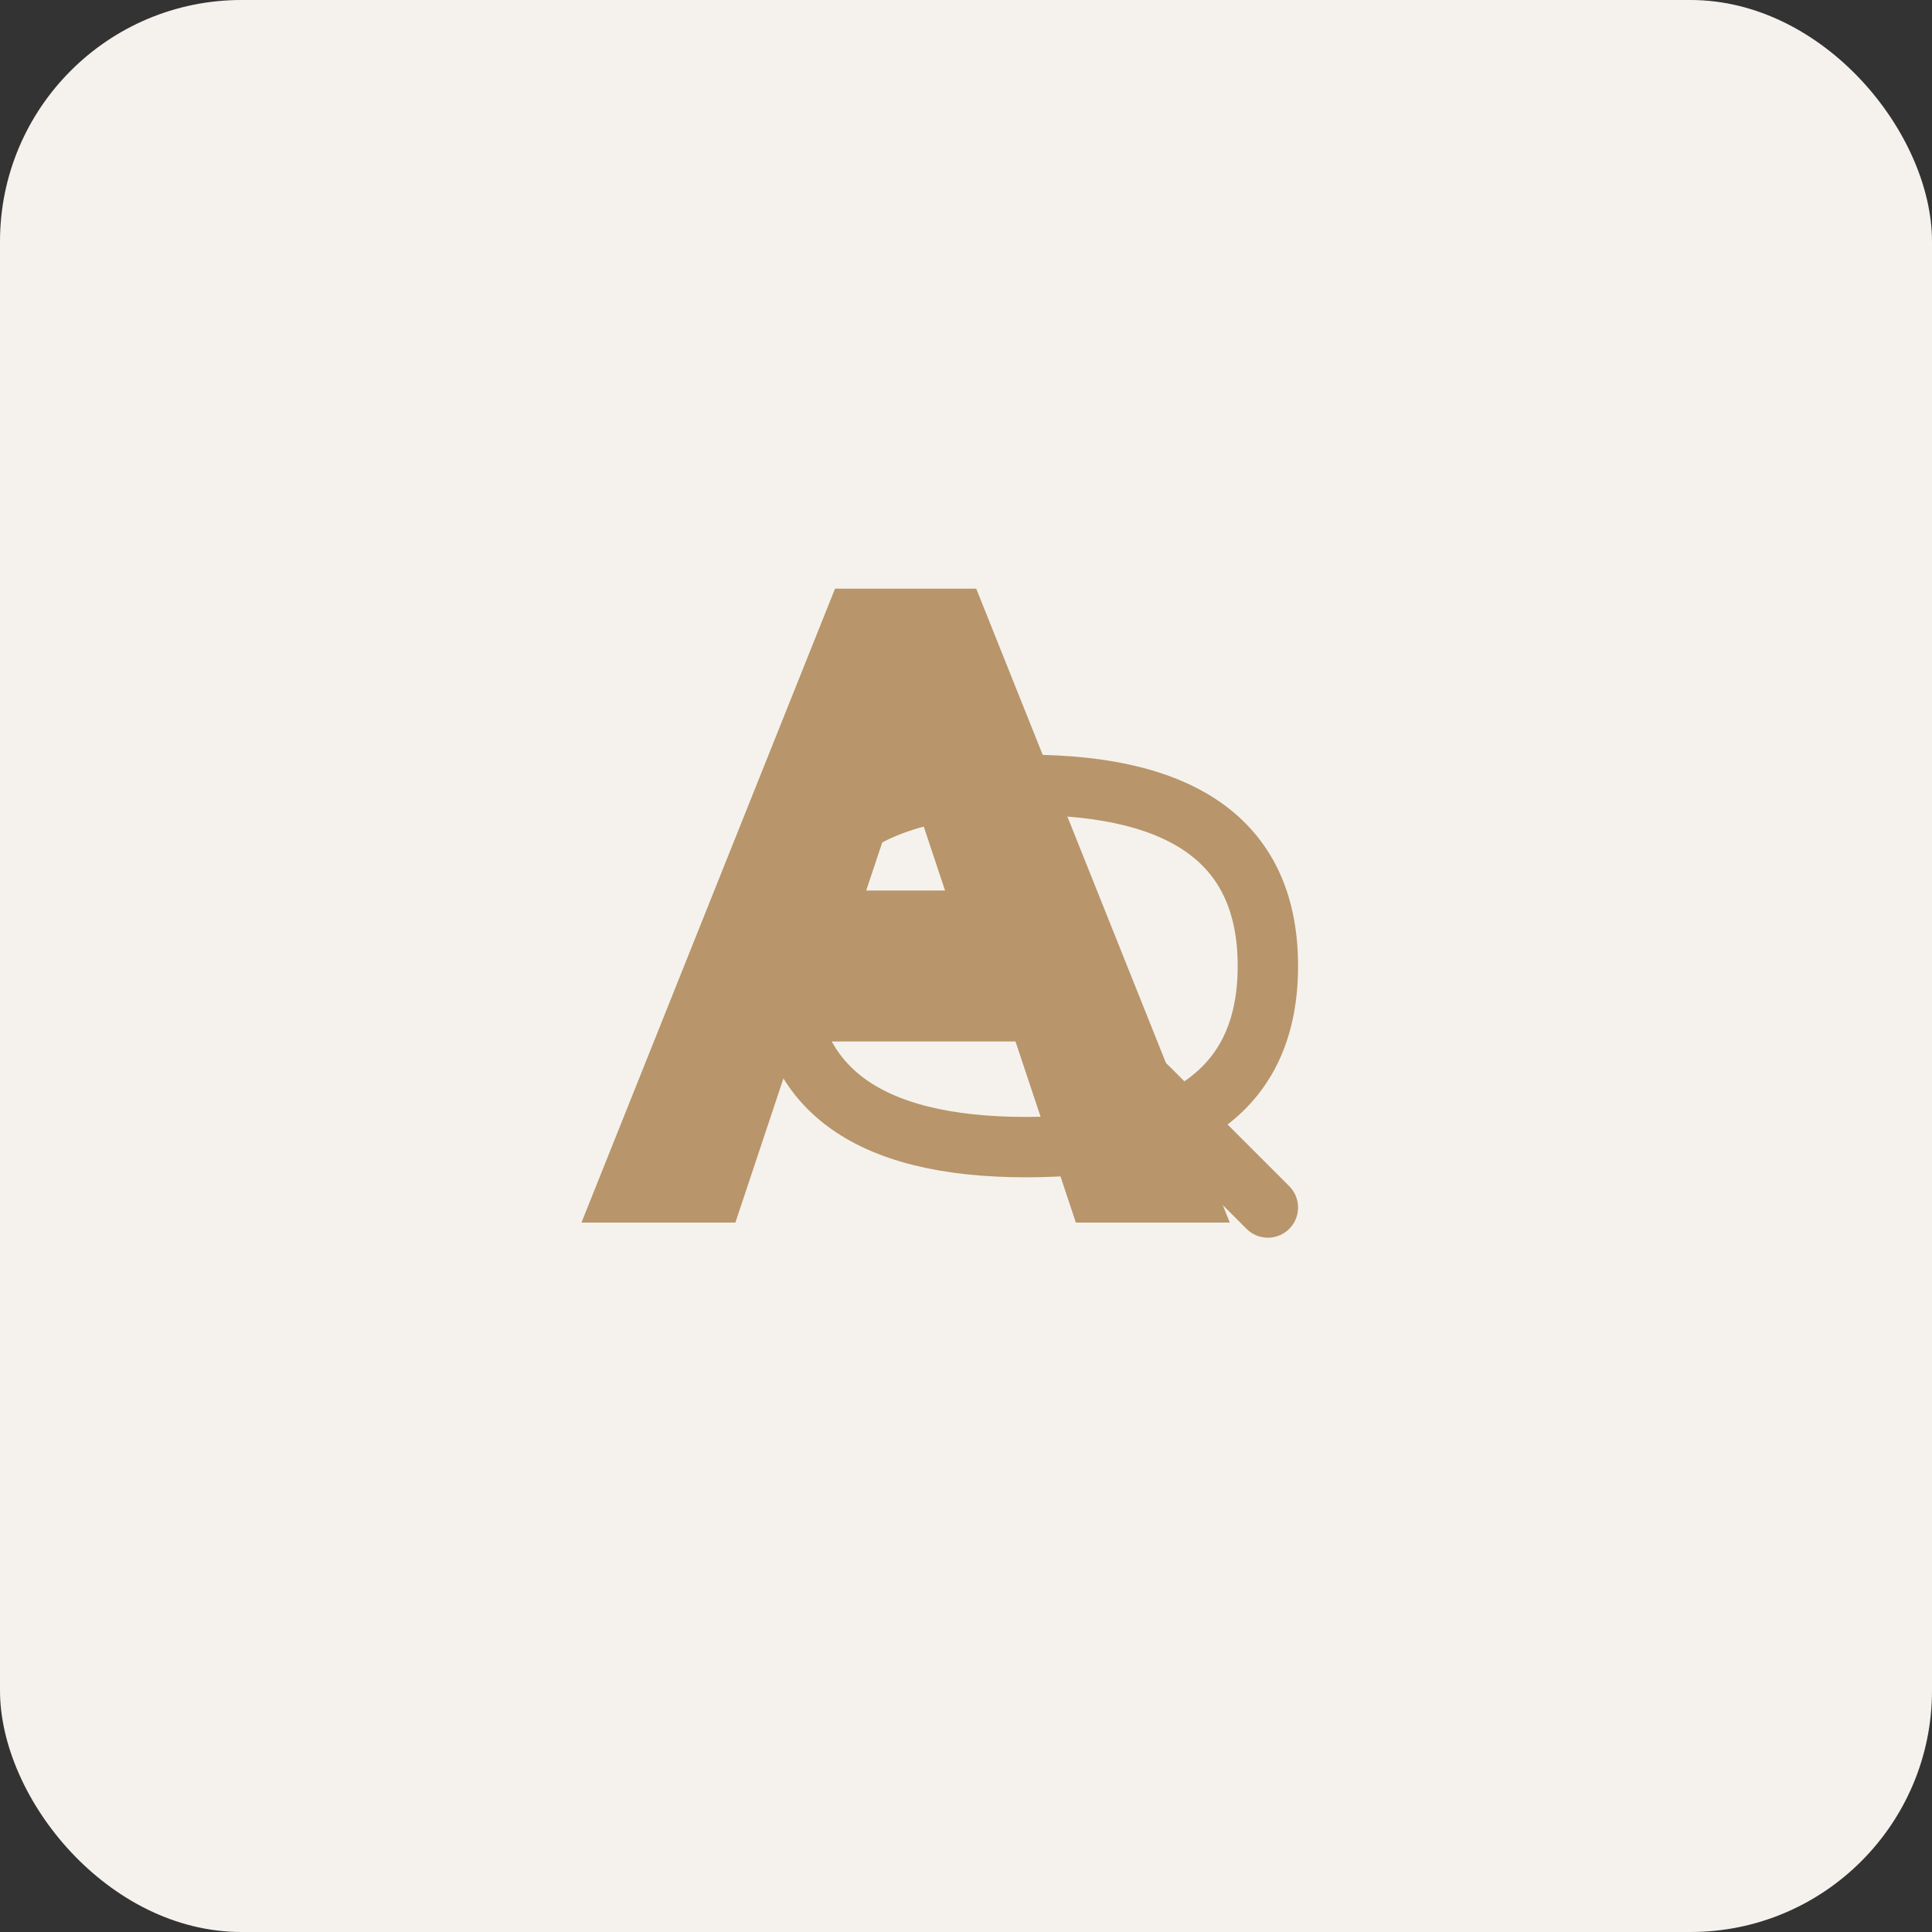 <svg width="32" height="32" viewBox="0 0 32 32" fill="none" xmlns="http://www.w3.org/2000/svg">
  <rect x="0" y="0" width="32" height="32" fill="#333333" stroke="none"/>
  <!-- Background -->
  <rect width="32" height="32" fill="#F5F2ED" rx="4"/>
  
  <!-- A/Q Monogram centered and scaled for small size -->
  <g transform="translate(16, 14)">
    <!-- Letter A -->
    <path d="M-6 6 L-2 -4 L0 -4 L4 6 L2 6 L1 3 L-3 3 L-4 6 Z M-2 1 L0 1 L-1 -2 Z" 
          fill="#B8956A" stroke="#B8956A" stroke-width="0.5"/>
    
    <!-- Diagonal Line -->
    <line x1="-1" y1="-3" x2="3" y2="5" stroke="#B8956A" stroke-width="1"/>
    
    <!-- Letter Q -->
    <path d="M1 -1 Q5 -1 5 2 Q5 5 1 5 Q-3 5 -3 2 Q-3 -1 1 -1 Z" 
          fill="none" stroke="#B8956A" stroke-width="1"/>
    <path d="M3 4 L5 6" stroke="#B8956A" stroke-width="1" stroke-linecap="round"/>
  </g>
</svg> 